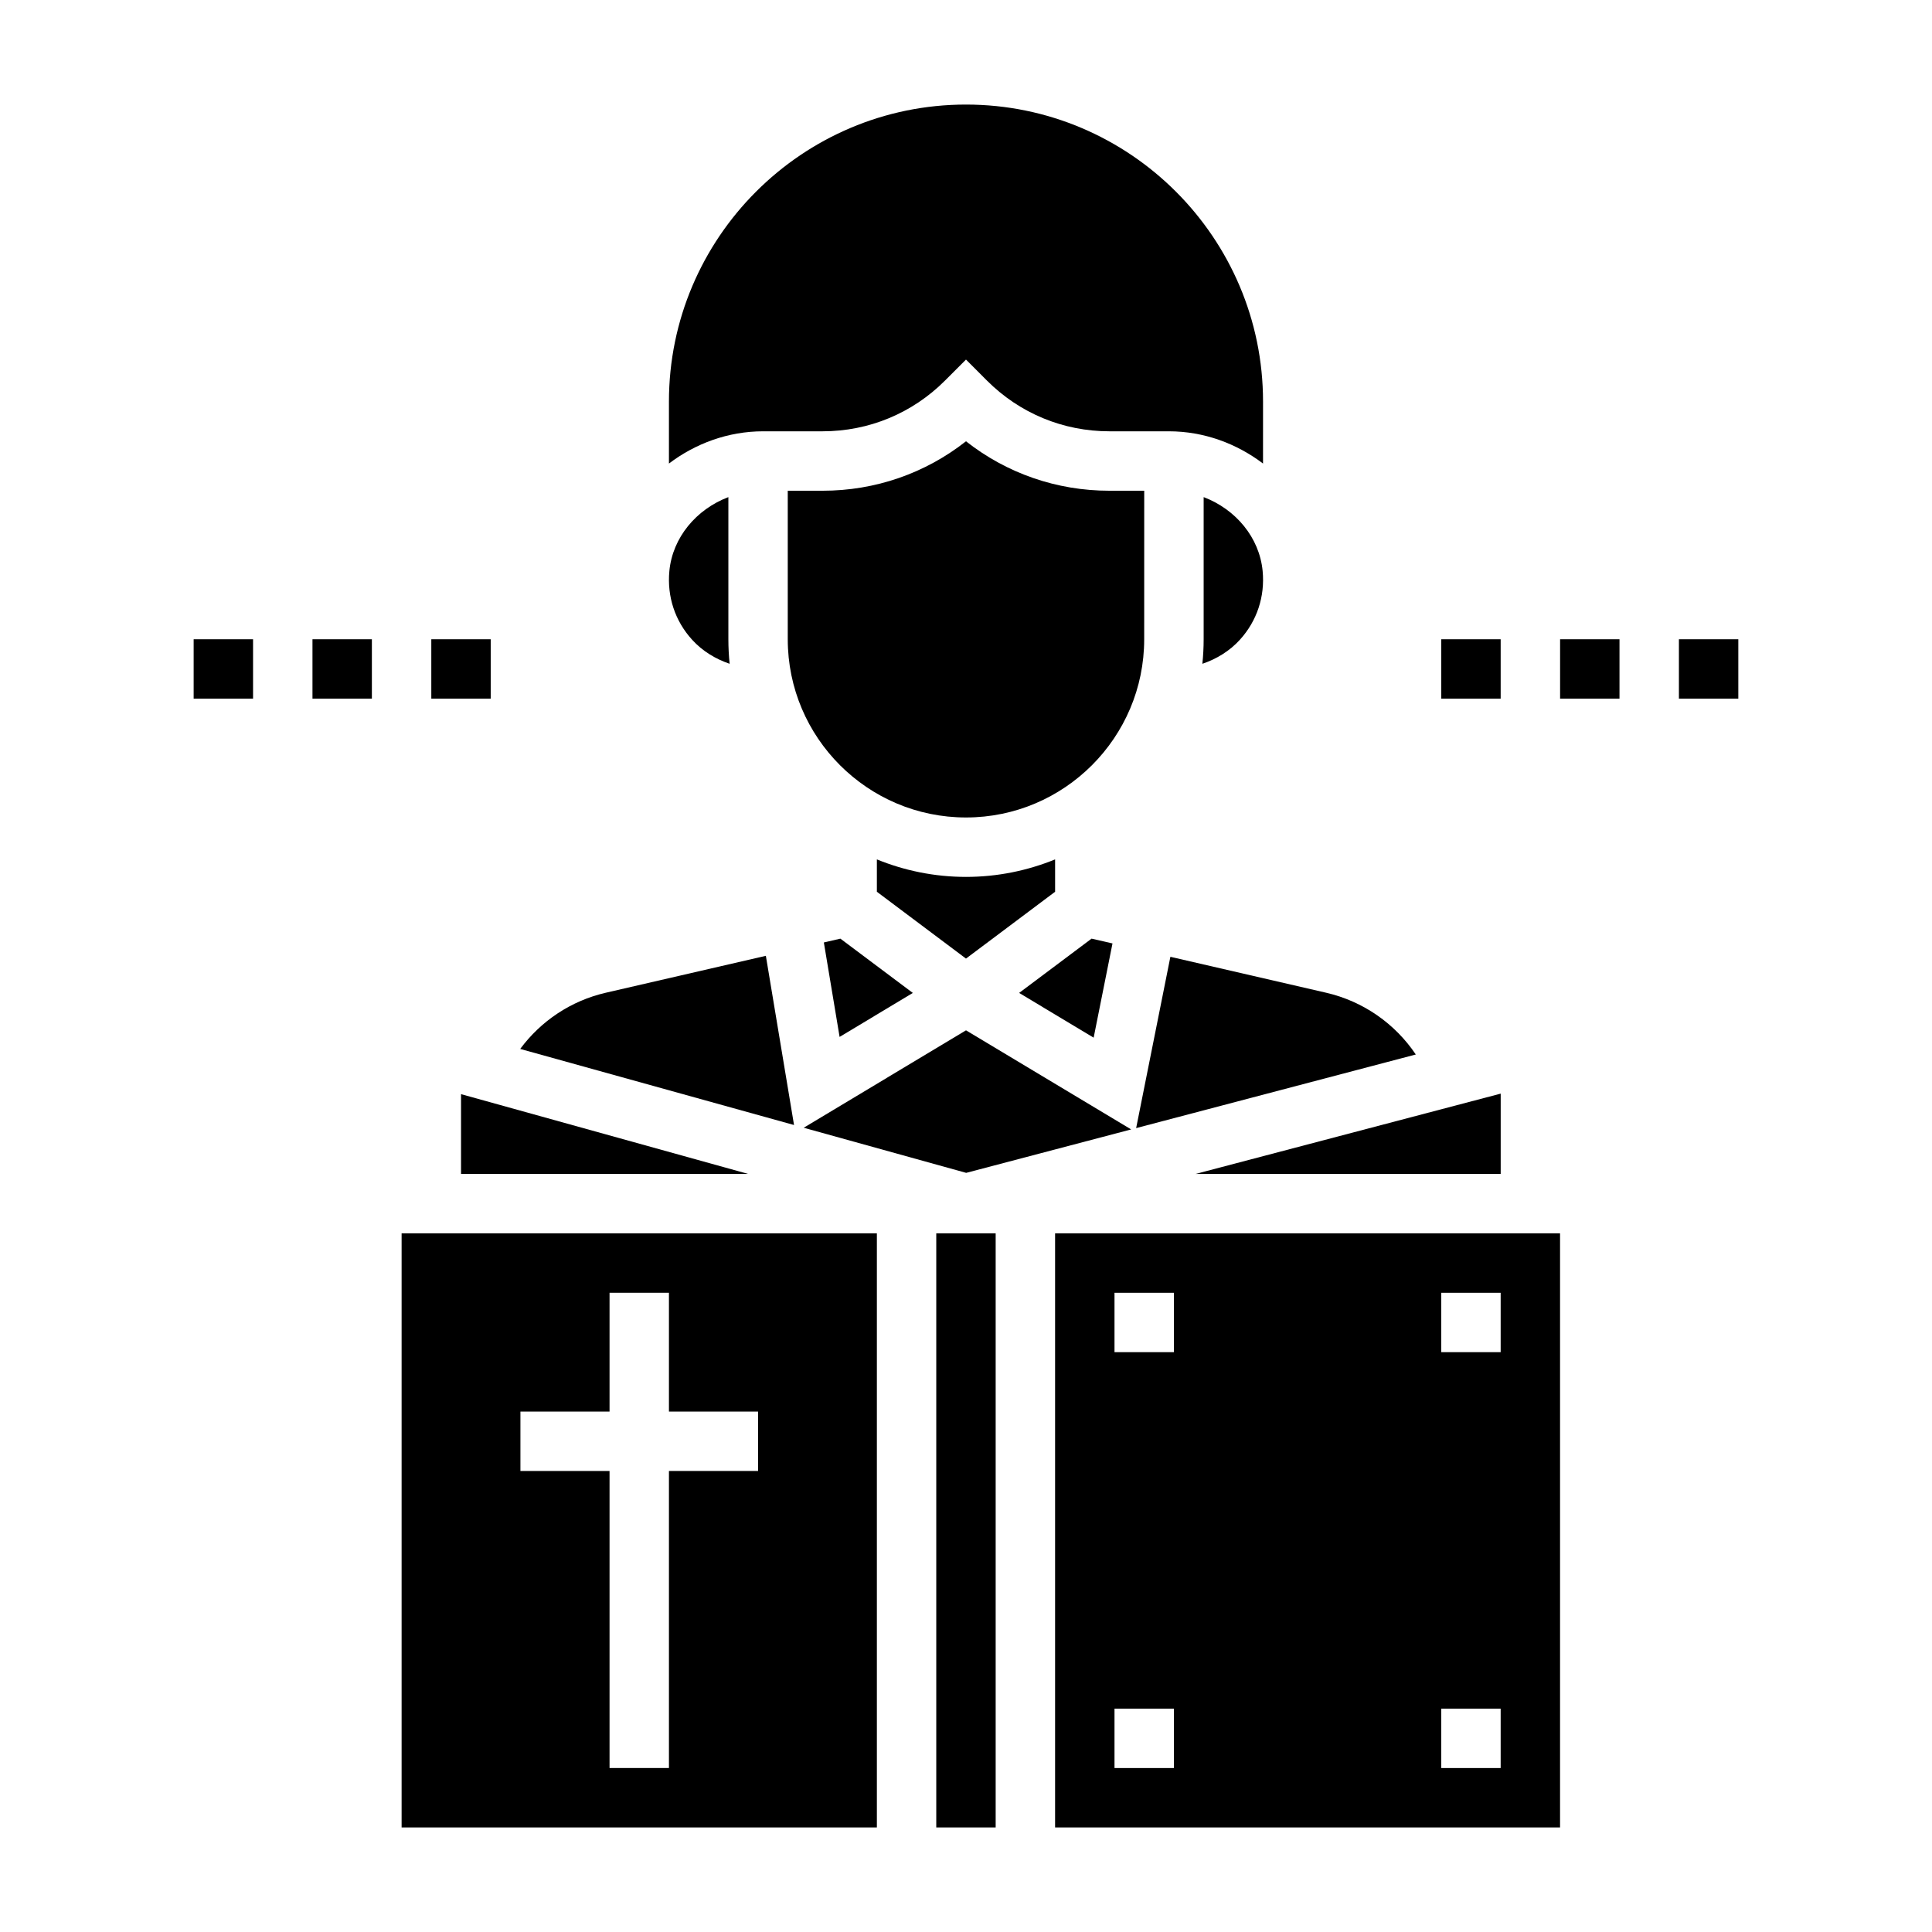 <?xml version="1.0" encoding="UTF-8"?>
<!-- Uploaded to: ICON Repo, www.svgrepo.com, Generator: ICON Repo Mixer Tools -->
<svg fill="#000000" width="800px" height="800px" version="1.1" viewBox="144 144 512 512" xmlns="http://www.w3.org/2000/svg">
 <g>
  <path d="m400.05 454.82 43.719-11.512-43.766-26.258-43.016 25.812z"/>
  <path d="m321.39 295.32c-0.645 6.769 1.496 13.25 6.031 18.223 2.715 2.992 6.188 5.094 9.941 6.367-0.219-2.141-0.336-4.305-0.336-6.5v-37.668c-8.473 3.211-14.785 10.668-15.637 19.578z"/>
  <path d="m362.33 393.76 4.172 25.031 19.41-11.652-19.199-14.387z"/>
  <path d="m361.99 258.3c12.258 0 23.781-4.769 32.441-13.438l5.566-5.57 5.566 5.574c8.664 8.664 20.18 13.434 32.438 13.434h15.742c9.352 0 18.004 3.266 24.969 8.543l0.004-16.414c0-43.406-35.312-78.719-78.719-78.719s-78.723 35.312-78.723 78.719v16.414c6.969-5.273 15.617-8.543 24.973-8.543z"/>
  <path d="m462.98 275.74v37.668c0 2.195-0.117 4.359-0.34 6.504 3.762-1.273 7.227-3.379 9.941-6.367 4.527-4.984 6.676-11.453 6.031-18.223-0.852-8.914-7.164-16.371-15.633-19.582z"/>
  <path d="m541.7 455.1v-21.277l-80.848 21.277z"/>
  <path d="m445.09 442.96 74.113-19.508c-5.512-8.18-13.926-14.098-23.758-16.367l-41.281-9.523z"/>
  <path d="m376.38 371.75v8.574l23.617 17.711 23.617-17.711v-8.574c-7.301 2.969-15.266 4.637-23.617 4.637-8.355 0-16.32-1.668-23.617-4.637z"/>
  <path d="m433.83 418.99 4.992-24.969-5.543-1.273-19.199 14.387z"/>
  <path d="m447.23 274.05h-9.227c-13.957 0-27.207-4.606-38.008-13.105-10.797 8.5-24.047 13.105-38.004 13.105h-9.227v39.359c0 26.047 21.184 47.23 47.23 47.23s47.23-21.184 47.23-47.23z"/>
  <path d="m346.96 397.3-42.414 9.785c-9.273 2.141-17.199 7.496-22.688 14.895l72.57 20.16z"/>
  <path d="m392.12 470.85h15.742v157.44h-15.742z"/>
  <path d="m423.61 470.85v157.44h133.82v-157.44zm31.488 141.7h-15.742v-15.742h15.742zm0-110.21h-15.742v-15.742h15.742zm86.594 110.21h-15.742v-15.742h15.742zm0-110.21h-15.742v-15.742h15.742z"/>
  <path d="m250.43 628.29h125.95v-157.44h-125.95zm31.488-110.21h23.617v-31.488h15.742v31.488h23.617v15.742h-23.617v78.719h-15.742v-78.715h-23.617z"/>
  <path d="m266.18 433.96v21.137h76.074z"/>
  <path d="m195.32 313.41h15.742v15.742h-15.742z"/>
  <path d="m226.81 313.41h15.742v15.742h-15.742z"/>
  <path d="m258.3 313.41h15.742v15.742h-15.742z"/>
  <path d="m525.95 313.41h15.742v15.742h-15.742z"/>
  <path d="m557.44 313.41h15.742v15.742h-15.742z"/>
  <path d="m588.93 313.41h15.742v15.742h-15.742z"/>
 </g>
</svg>
